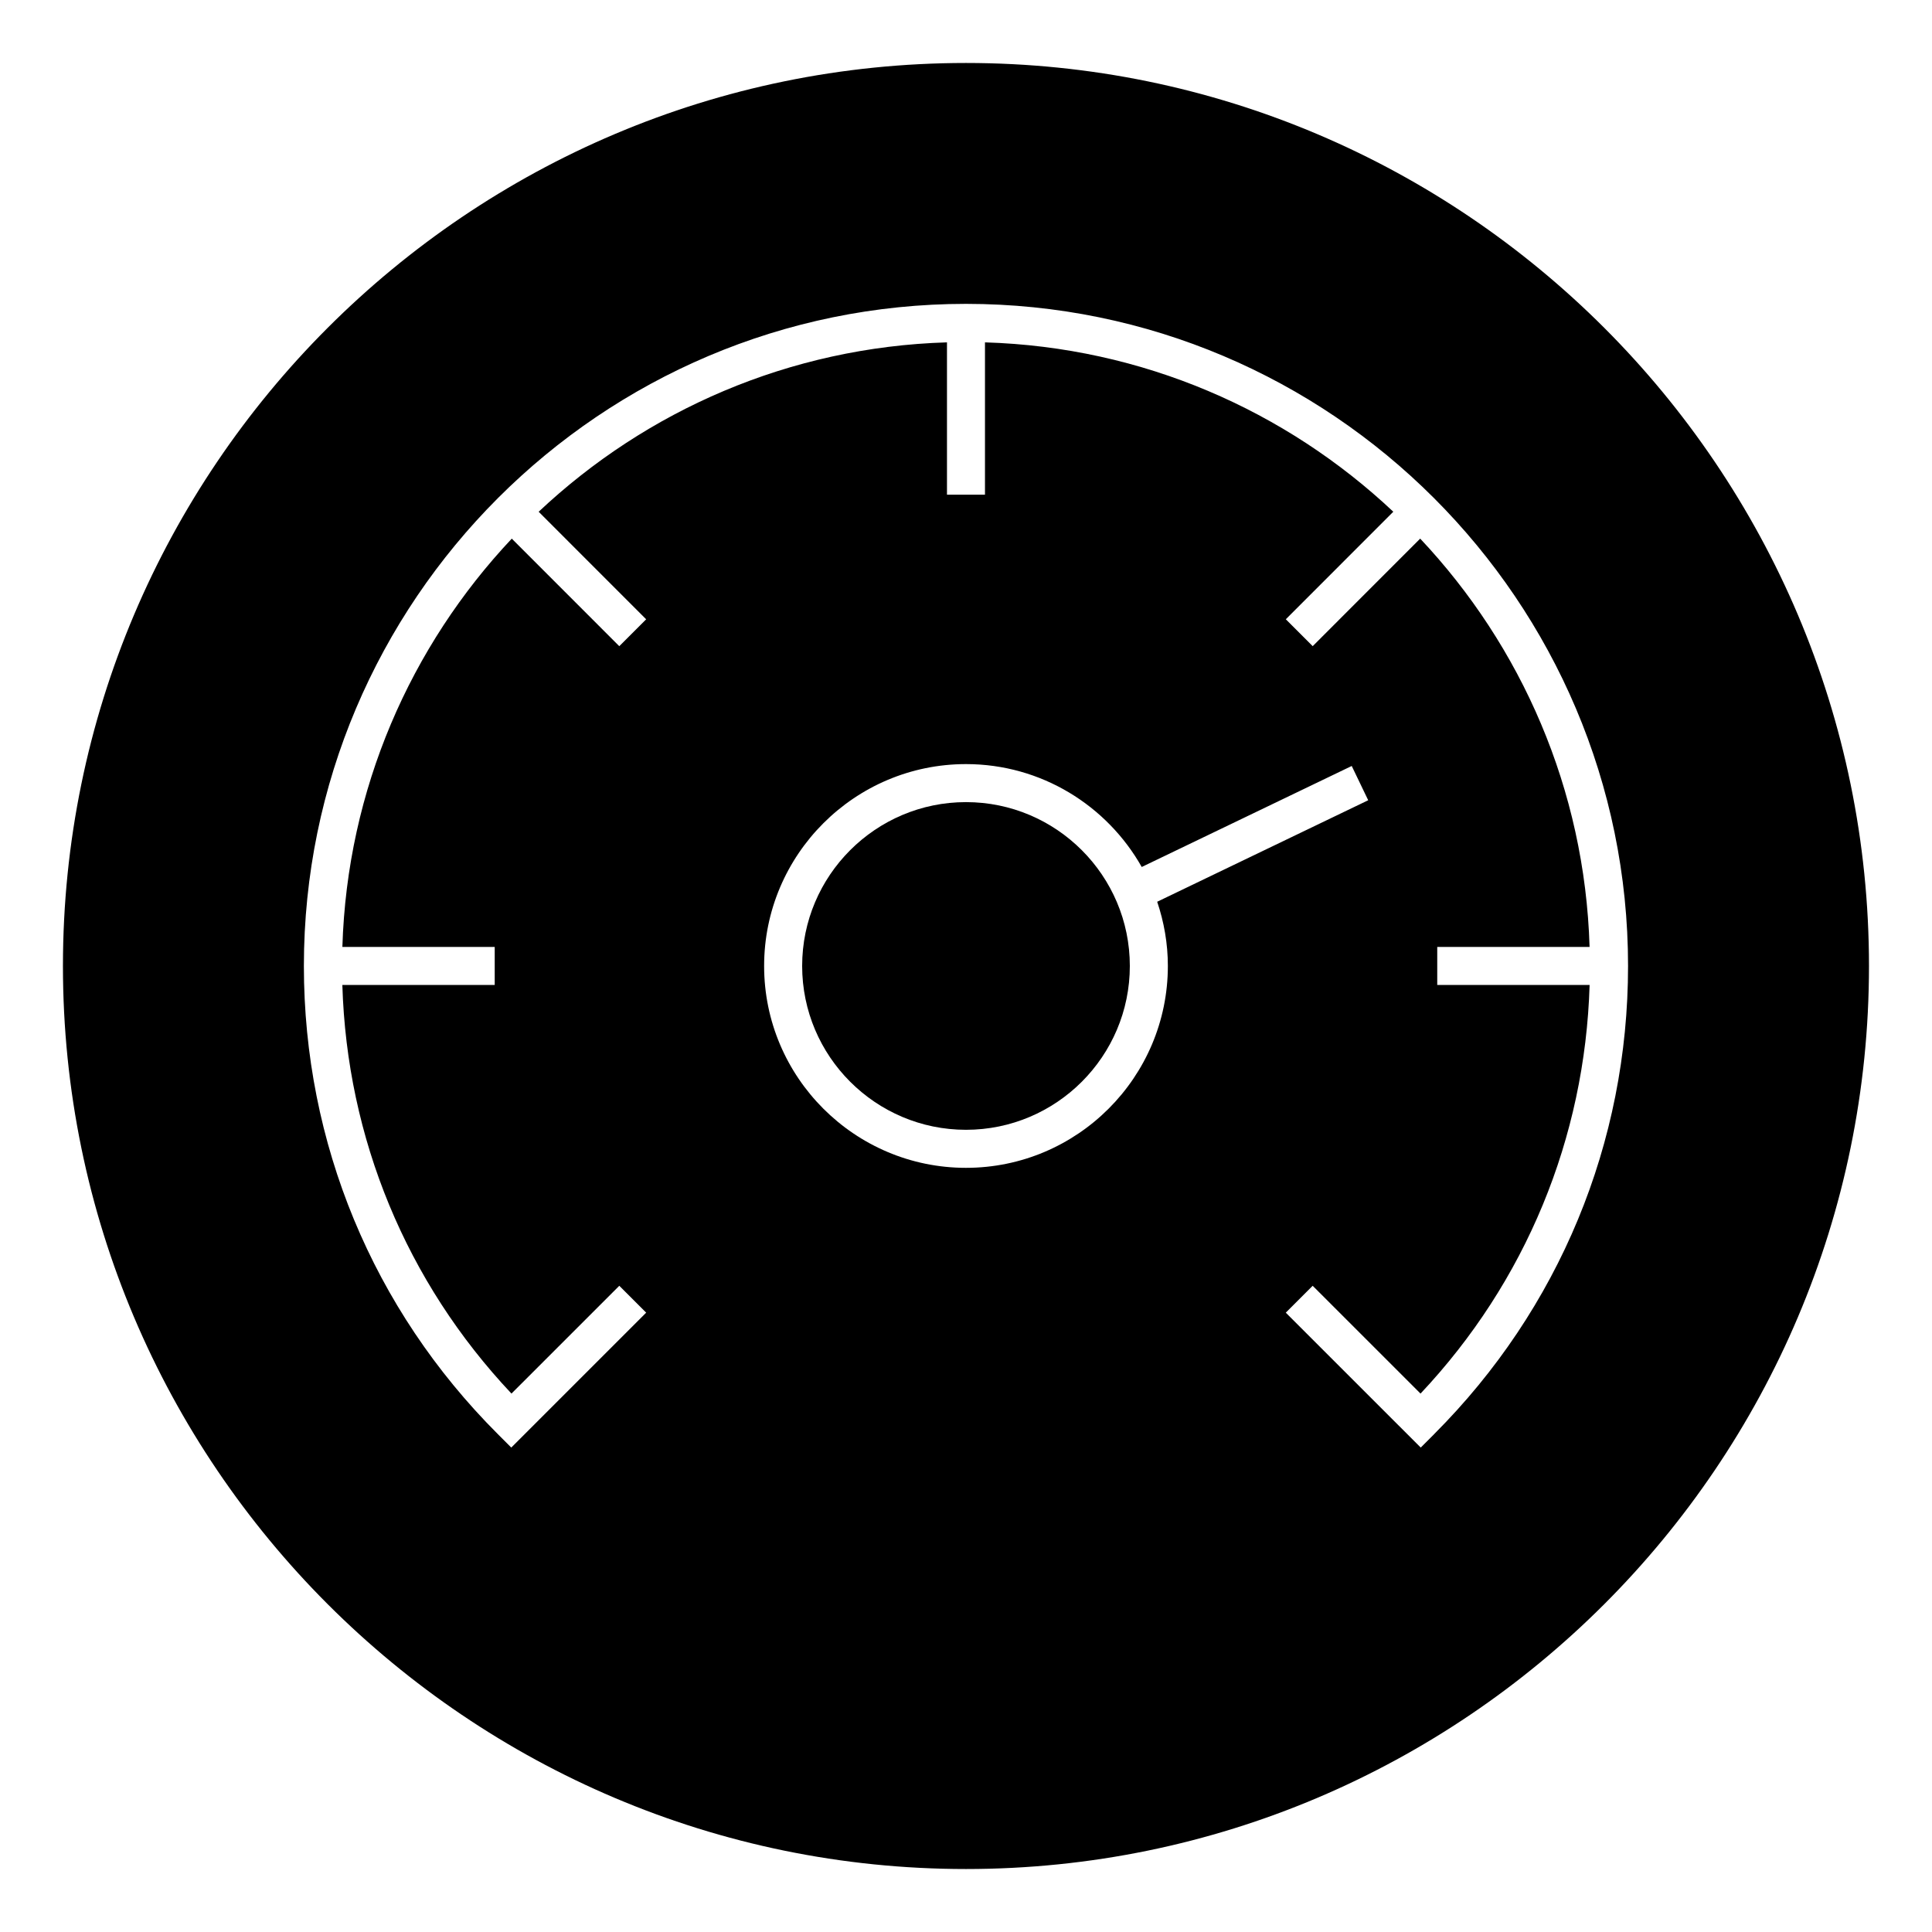 <?xml version="1.0" encoding="UTF-8"?>
<!-- Uploaded to: ICON Repo, www.svgrepo.com, Generator: ICON Repo Mixer Tools -->
<svg fill="#000000" width="800px" height="800px" version="1.1" viewBox="144 144 512 512" xmlns="http://www.w3.org/2000/svg">
 <g>
  <path d="m400 356.57c-23.945 0-43.422 19.477-43.422 43.422 0 23.941 19.477 43.418 43.422 43.418 23.941 0 43.418-19.477 43.418-43.418 0-23.938-19.477-43.422-43.418-43.422z"/>
  <path d="m400 160.69c-131.96 0-239.32 107.36-239.32 239.31s107.36 239.31 239.32 239.31c131.95 0 239.3-107.36 239.3-239.31s-107.36-239.31-239.3-239.31zm0 292.8c-29.5 0-53.5-24-53.5-53.496 0-29.5 24-53.5 53.5-53.5 19.965 0 37.383 11.012 46.57 27.266l55.652-26.766 4.367 9.082-55.922 26.898c1.805 5.356 2.828 11.062 2.828 17.02-0.004 29.496-24.004 53.496-53.496 53.496zm124.07 70.57-3.562 3.562-35.762-35.75 7.125-7.125 28.582 28.57c27.855-29.578 43.594-67.688 44.809-108.29h-40.379v-10.078h40.371c-1.258-41.801-18.086-79.734-44.891-108.21l-28.484 28.5-7.125-7.125 28.484-28.5c-28.477-26.801-66.406-43.625-108.21-44.883v40.363h-10.07v-40.363c-41.801 1.258-79.727 18.082-108.21 44.891l28.492 28.5-7.125 7.125-28.492-28.5c-26.801 28.469-43.629 66.402-44.891 108.2h40.371v10.078h-40.379c1.211 40.617 16.953 78.727 44.82 108.29l28.574-28.57 7.125 7.125-35.75 35.75-3.562-3.562c-33.152-33.129-51.402-77.188-51.402-124.07 0-96.746 78.711-175.46 175.46-175.46 96.746 0 175.46 78.711 175.46 175.46 0 46.852-18.25 90.91-51.383 124.06z"/>
 </g>
</svg>